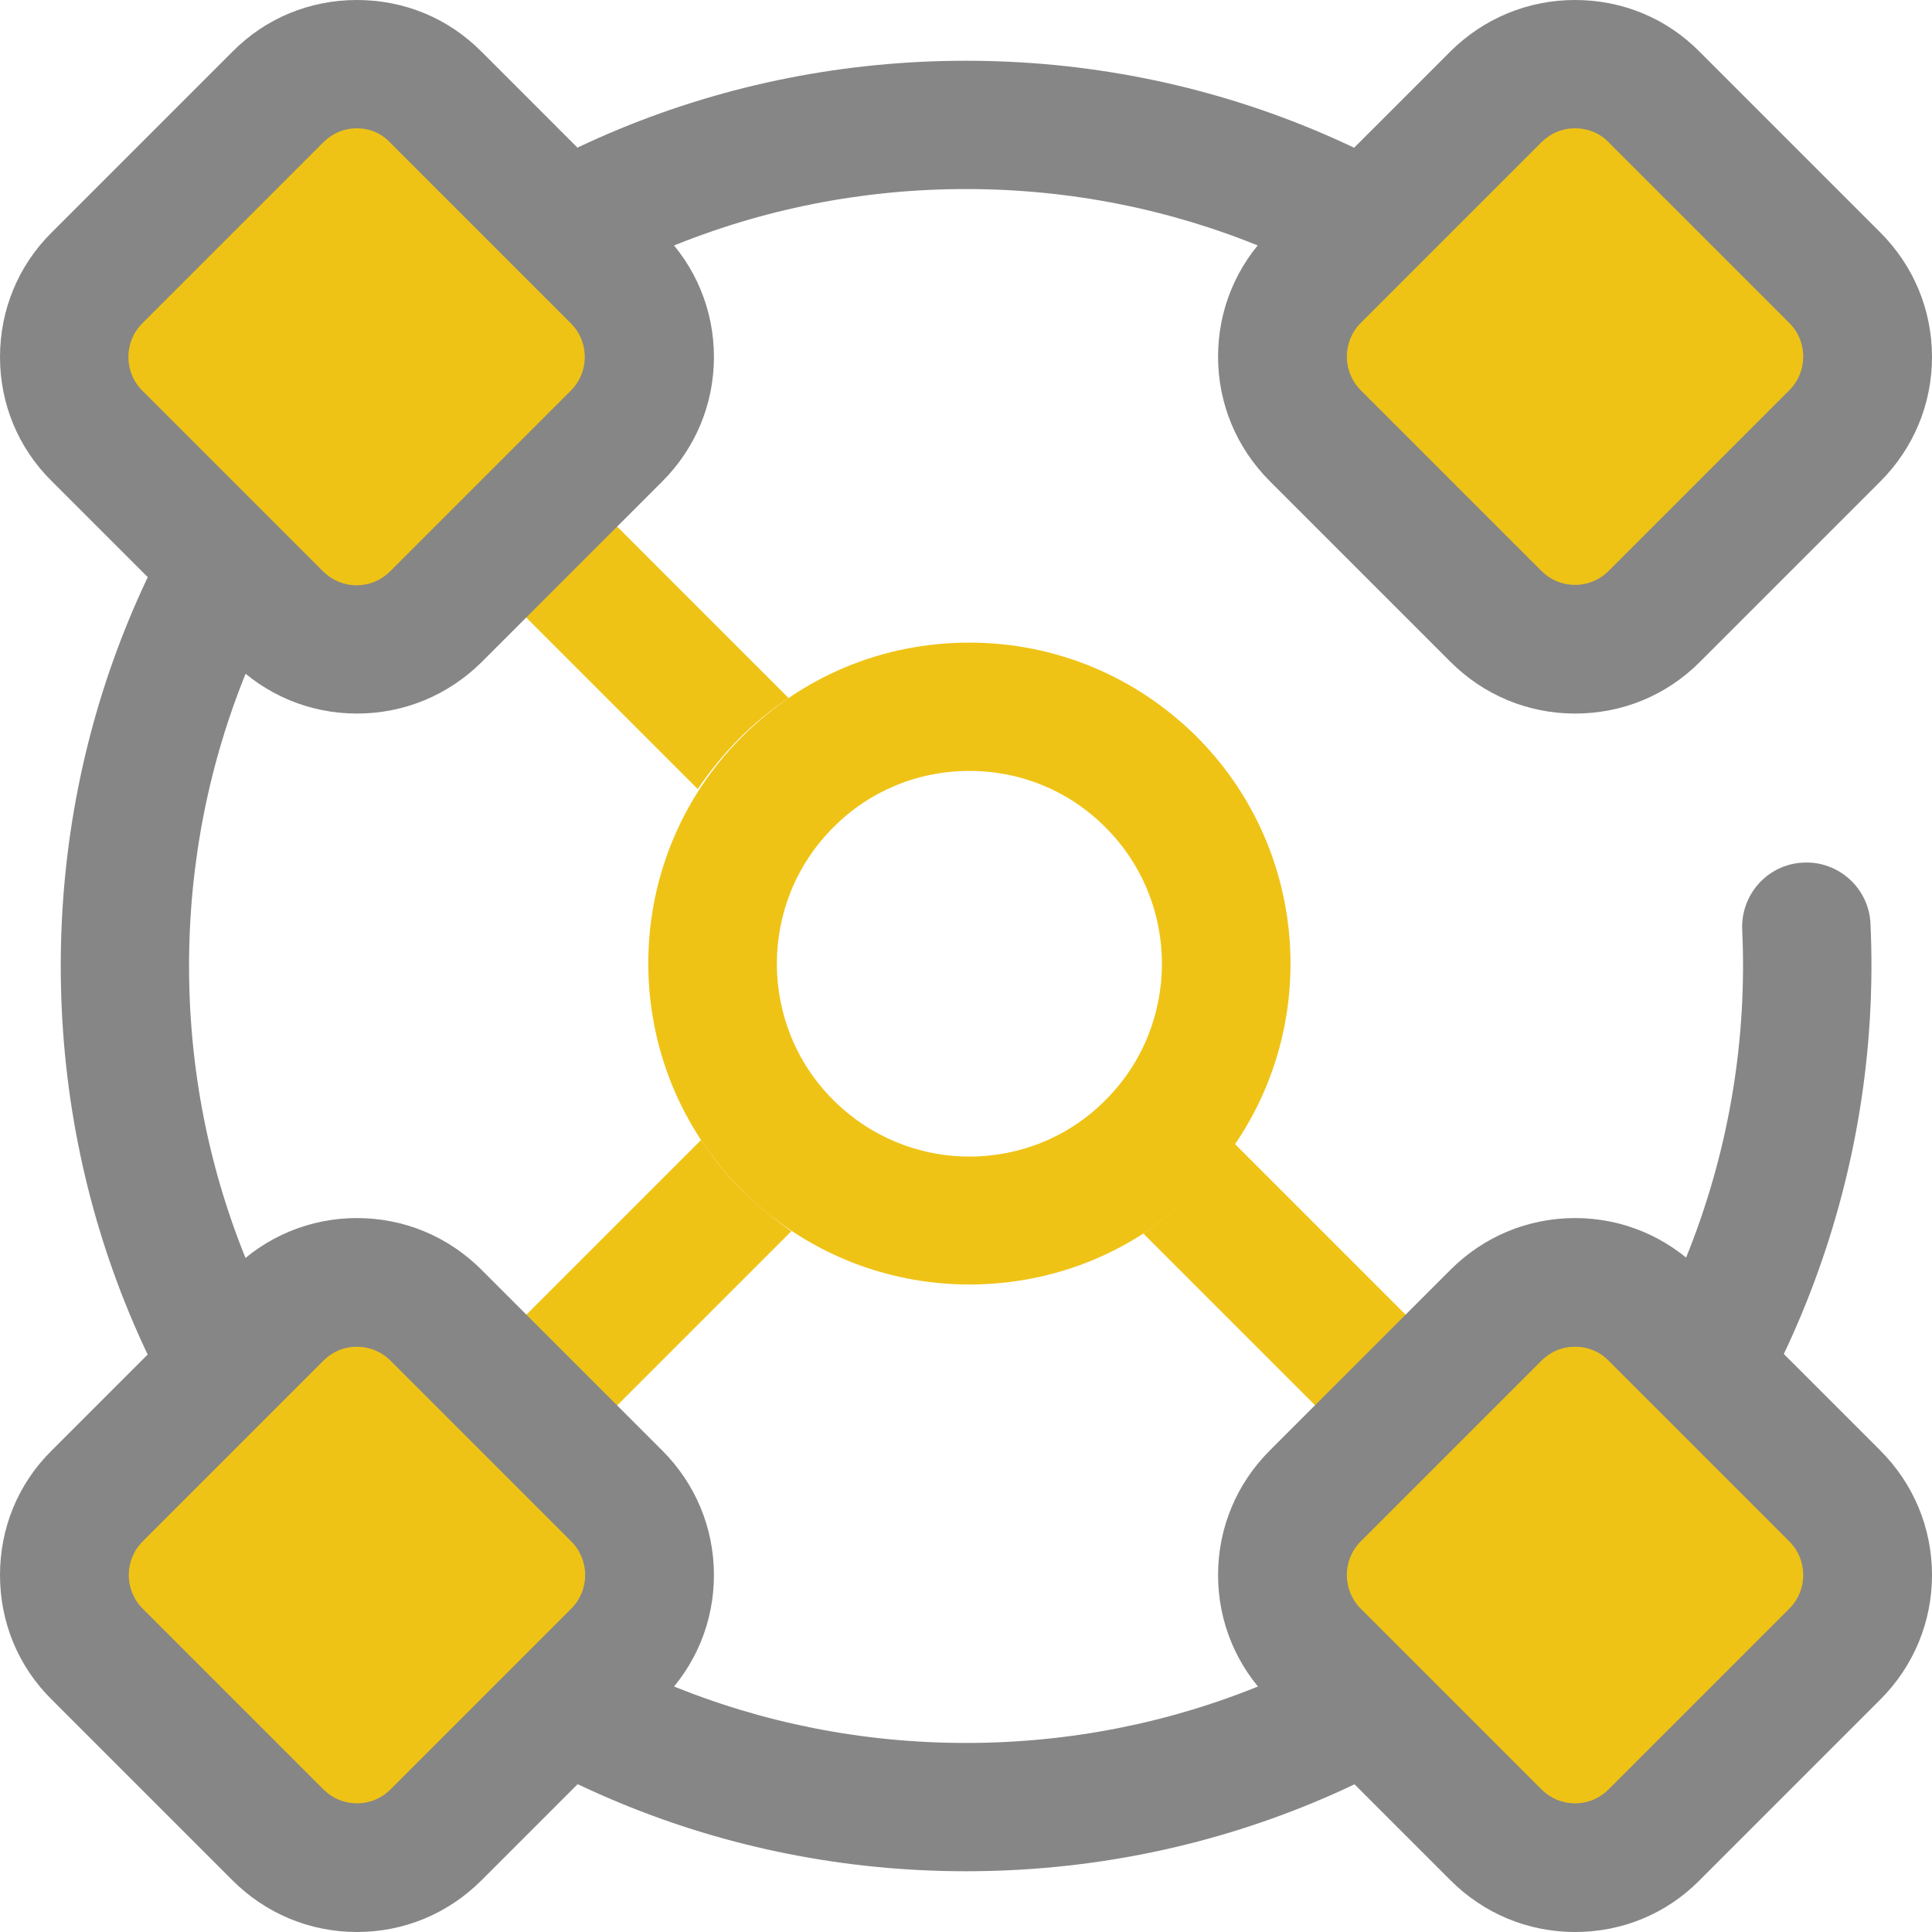 <?xml version="1.0" encoding="utf-8"?>
<!-- Generator: Adobe Illustrator 24.1.2, SVG Export Plug-In . SVG Version: 6.00 Build 0)  -->
<svg version="1.1" id="Layer_1" xmlns="http://www.w3.org/2000/svg" xmlns:xlink="http://www.w3.org/1999/xlink" x="0px" y="0px"
	 viewBox="0 0 512 512" style="enable-background:new 0 0 512 512;" xml:space="preserve">
<style type="text/css">
	.st0{fill:#EFC316;}
	.st1{fill:#868686;}
</style>
<g>
	<path class="st0" d="M195.8,195.8c4.1-4.1,8.5-7.7,13.2-10.8l-98.7-98.7c-6.6-6.6-17.4-6.6-24.1,0c-6.6,6.6-6.6,17.4,0,24.1
		l98.7,98.7C188.1,204.4,191.7,200,195.8,195.8z"/>
	<path class="st0" d="M425.7,401.6L327,302.9c-3.1,4.7-6.7,9.1-10.8,13.2c-4.1,4.1-8.5,7.7-13.2,10.8l98.7,98.7c3.3,3.3,7.7,5,12,5
		c4.4,0,8.7-1.7,12-5C432.3,419,432.3,408.2,425.7,401.6z"/>
</g>
<g>
	<path class="st0" d="M196.7,315.5c-4.2-4.2-7.8-8.6-10.9-13.4l-99.5,99.5c-6.6,6.6-6.6,17.4,0,24.1c3.3,3.3,7.7,5,12,5
		c4.4,0,8.7-1.7,12-5l99.4-99.4C205.2,323.1,200.8,319.5,196.7,315.5z"/>
</g>
<path class="st1" d="M256,495.9c-64.1,0-124.3-25-169.7-70.3C41,380.4,16.1,320.1,16.1,256S41,131.6,86.3,86.3S191.9,16.1,256,16.1
	s124.3,25,169.7,70.3c6.6,6.6,6.6,17.4,0,24.1c-6.6,6.6-17.4,6.6-24.1,0C362.7,71.5,311,50.1,256,50.1s-106.7,21.4-145.6,60.3
	S50.1,201,50.1,256s21.4,106.7,60.3,145.6S201,461.9,256,461.9s106.7-21.4,145.6-60.3c40.9-40.9,62.8-97.4,60.1-155.2
	c-0.4-9.4,6.8-17.4,16.2-17.8c9.3-0.5,17.4,6.8,17.8,16.2c3.1,67.3-22.4,133.2-70,180.8C380.4,471,320.1,495.9,256,495.9z"/>
<path class="st0" d="M163.4,115.5l-47.9,47.9c-11.6,11.6-30.3,11.6-41.9,0l-47.9-47.9c-11.6-11.6-11.6-30.3,0-41.9l47.9-47.9
	c11.6-11.6,30.3-11.6,41.9,0l47.9,47.9C175,85.2,175,103.9,163.4,115.5z"/>
<path class="st1" d="M94.6,189.1c-12.5,0-24.2-4.9-33-13.7l-47.9-47.9C4.8,118.7,0,107,0,94.6s4.8-24.2,13.7-33l47.9-47.9
	C70.4,4.8,82.1,0,94.6,0s24.2,4.8,33,13.7l47.9,47.9c8.8,8.8,13.7,20.5,13.7,33s-4.9,24.2-13.7,33l-47.9,47.9
	C118.7,184.3,107,189.1,94.6,189.1z M94.6,34c-3.4,0-6.5,1.3-8.9,3.7L37.7,85.7c-4.9,4.9-4.9,12.9,0,17.8l47.9,47.9
	c2.4,2.4,5.5,3.7,8.9,3.7s6.5-1.3,8.9-3.7l47.9-47.9c4.9-4.9,4.9-12.9,0-17.8l-47.9-47.9C101.1,35.3,97.9,34,94.6,34z"/>
<path class="st0" d="M486.3,438.4l-47.9,47.9c-11.6,11.6-30.3,11.6-41.9,0l-47.9-47.9c-11.6-11.6-11.6-30.3,0-41.9l47.9-47.9
	c11.6-11.6,30.3-11.6,41.9,0l47.9,47.9C497.9,408.1,497.9,426.8,486.3,438.4z"/>
<path class="st1" d="M417.4,512c-12.5,0-24.2-4.9-33-13.7l-47.9-47.9c-8.8-8.8-13.7-20.5-13.7-33s4.9-24.2,13.7-33l47.9-47.9
	c8.8-8.8,20.5-13.7,33-13.7c12.5,0,24.2,4.9,33,13.7l47.9,47.9c8.8,8.8,13.7,20.5,13.7,33s-4.9,24.2-13.7,33l-47.9,47.9
	C441.6,507.2,429.9,512,417.4,512z M417.4,356.9c-3.4,0-6.5,1.3-8.9,3.7l-47.9,47.9c-4.9,4.9-4.9,12.9,0,17.8l47.9,47.9
	c2.4,2.4,5.5,3.7,8.9,3.7s6.5-1.3,8.9-3.7l47.9-47.9c4.9-4.9,4.9-12.9,0-17.8l-47.9-47.9C424,358.2,420.8,356.9,417.4,356.9z"/>
<path class="st0" d="M396.5,163.4l-47.9-47.9c-11.6-11.6-11.6-30.3,0-41.9l47.9-47.9c11.6-11.6,30.3-11.6,41.9,0l47.9,47.9
	c11.6,11.6,11.6,30.3,0,41.9l-47.9,47.9C426.8,175,408.1,175,396.5,163.4z"/>
<path class="st1" d="M417.4,189.1c-12.5,0-24.2-4.9-33-13.7l-47.9-47.9c-8.8-8.8-13.7-20.5-13.7-33s4.9-24.2,13.7-33l47.9-47.9
	C393.3,4.8,405,0,417.4,0c12.5,0,24.2,4.8,33,13.7l47.9,47.9c8.8,8.8,13.7,20.5,13.7,33s-4.9,24.2-13.7,33l-47.9,47.9
	C441.6,184.3,429.9,189.1,417.4,189.1z M417.4,34c-3.4,0-6.5,1.3-8.9,3.7l-47.9,47.9c-4.9,4.9-4.9,12.9,0,17.8l47.9,47.9
	c2.4,2.4,5.5,3.7,8.9,3.7s6.5-1.3,8.9-3.7l47.9-47.9c4.9-4.9,4.9-12.9,0-17.8l-47.9-47.9C424,35.3,420.8,34,417.4,34z"/>
<path class="st0" d="M73.6,486.3l-47.9-47.9c-11.6-11.6-11.6-30.3,0-41.9l47.9-47.9c11.6-11.6,30.3-11.6,41.9,0l47.9,47.9
	c11.6,11.6,11.6,30.3,0,41.9l-47.9,47.9C103.9,497.9,85.2,497.9,73.6,486.3z"/>
<path class="st1" d="M94.6,512c-12.5,0-24.2-4.9-33-13.7l-47.9-47.9C4.8,441.6,0,429.9,0,417.4c0-12.5,4.8-24.2,13.7-33l47.9-47.9
	c8.8-8.8,20.5-13.7,33-13.7s24.2,4.9,33,13.7l47.9,47.9c8.8,8.8,13.7,20.5,13.7,33c0,12.5-4.9,24.2-13.7,33l-47.9,47.9
	C118.7,507.2,107,512,94.6,512z M94.6,356.9c-3.4,0-6.5,1.3-8.9,3.7l-47.9,47.9c-4.9,4.9-4.9,12.9,0,17.8l47.9,47.9
	c2.4,2.4,5.5,3.7,8.9,3.7s6.5-1.3,8.9-3.7l47.9-47.9c4.9-4.9,4.9-12.9,0-17.8l-47.9-47.9C101.1,358.2,97.9,356.9,94.6,356.9z"/>
<path class="st0" d="M256.9,340.4c-22.7,0-44.1-8.9-60.2-24.9c-33.2-33.2-33.2-87.2,0-120.3c16.1-16.1,37.4-24.9,60.2-24.9
	c22.7,0,44.1,8.9,60.2,24.9c33.2,33.2,33.2,87.2,0,120.3C301,331.6,279.6,340.4,256.9,340.4z M256.9,204.3c-13.6,0-26.5,5.3-36.1,15
	c-19.9,19.9-19.9,52.3,0,72.2c9.6,9.6,22.5,15,36.1,15s26.5-5.3,36.1-15c19.9-19.9,19.9-52.3,0-72.2
	C283.4,209.6,270.5,204.3,256.9,204.3z"/>
</svg>
